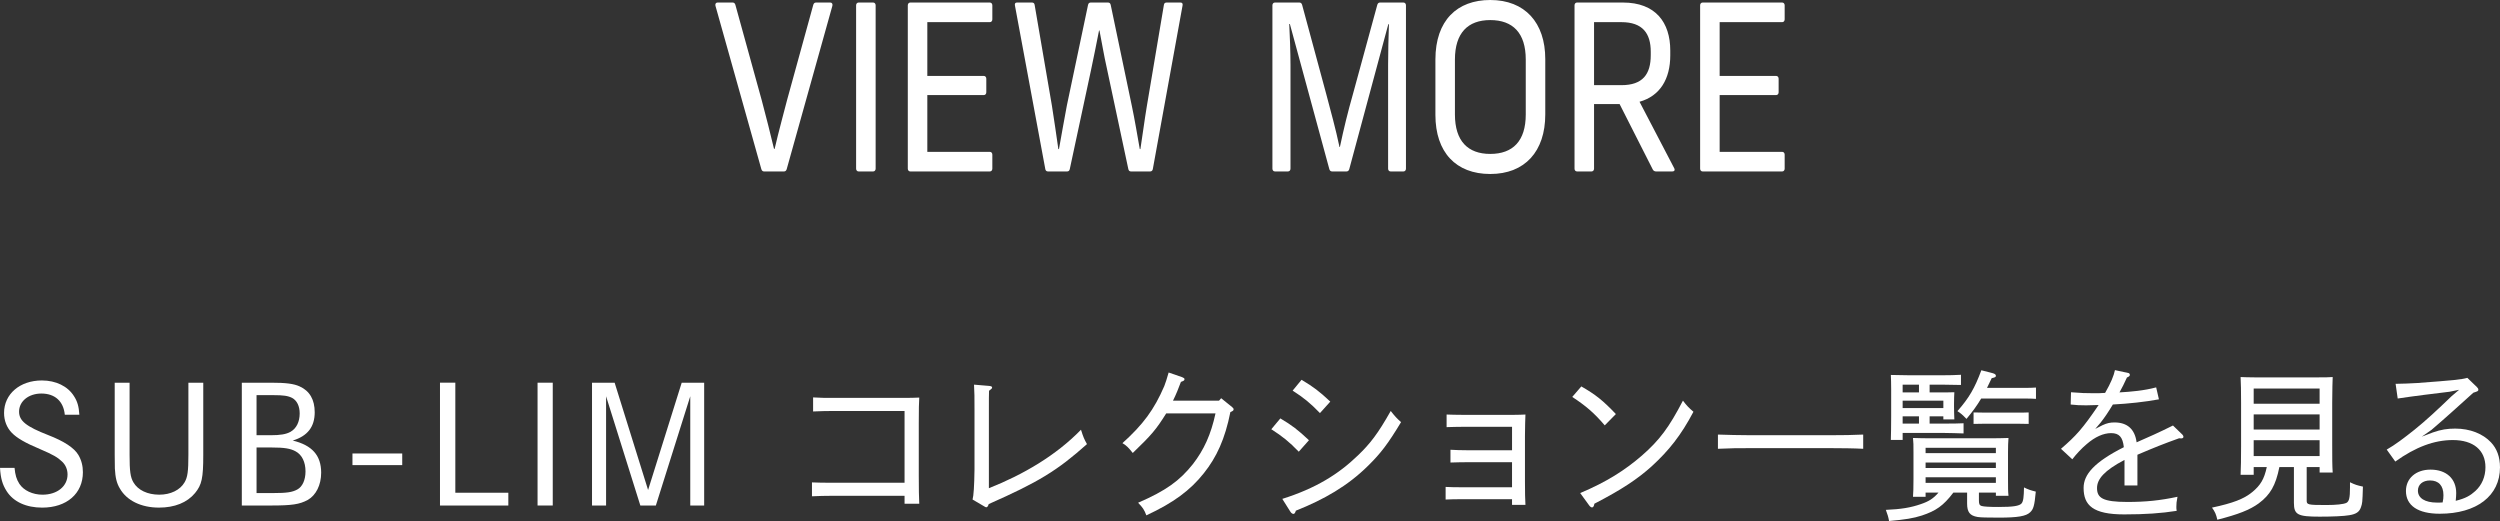 <?xml version="1.0" encoding="UTF-8"?>
<svg id="_レイヤー_2" data-name="レイヤー 2" xmlns="http://www.w3.org/2000/svg" width="216.722" height="45.167" viewBox="0 0 216.722 45.167">
  <rect x="0" y="0" width="216.722" height="45.167" fill="#333333" stroke="none"/>
  <defs>
    <style>
      .cls-1 {
        fill: #fff;
        stroke-width: 0px;
      }
    </style>
  </defs>
  <g id="_基本" data-name="基本">
    <g>
      <g>
        <path class="cls-1" d="M66,14.663l-3.979-14.163c-.036-.16.036-.28.18-.28h1.314c.126,0,.198.08.234.2l2.287,8.282c.36,1.36.756,2.9,1.062,4.201h.054c.306-1.34.937-3.681,1.081-4.241l2.269-8.242c.036-.12.108-.2.234-.2h1.243c.144,0,.216.12.18.28l-3.961,14.163c-.036.12-.108.2-.234.2h-1.729c-.126,0-.198-.08-.234-.2Z"/>
        <path class="cls-1" d="M74.215,14.623V.46c0-.14.09-.24.216-.24h1.261c.126,0,.216.1.216.24v14.163c0,.14-.09.24-.216.24h-1.261c-.126,0-.216-.1-.216-.24Z"/>
        <path class="cls-1" d="M78.696,14.623V.46c0-.14.09-.24.216-.24h6.896c.126,0,.216.1.216.24v1.221c0,.14-.09.24-.216.24h-5.42v4.661h4.897c.126,0,.216.1.216.24v1.18c0,.14-.09.24-.216.24h-4.897v4.921h5.42c.126,0,.216.1.216.24v1.22c0,.14-.09.24-.216.24h-6.896c-.126,0-.216-.1-.216-.24Z"/>
        <path class="cls-1" d="M90.613,14.643l-2.629-14.163c-.036-.18.036-.26.18-.26h1.296c.126,0,.216.06.234.22l1.495,8.722c.18,1.14.396,2.621.558,3.761h.054c.198-1.08.468-2.661.685-3.781l1.836-8.722c.036-.14.108-.2.234-.2h1.495c.126,0,.198.06.234.2l1.837,8.782c.234,1.1.486,2.601.684,3.721h.054c.18-1.14.36-2.541.558-3.721l1.476-8.762c.018-.16.108-.22.234-.22h1.206c.144,0,.216.08.18.26l-2.575,14.163c-.018.14-.108.22-.234.22h-1.657c-.126,0-.198-.06-.234-.2l-1.819-8.542c-.396-1.801-.324-1.661-.684-3.481h-.036c-.234,1.18-.468,2.38-.702,3.461l-1.836,8.562c-.036.14-.108.2-.234.2h-1.657c-.126,0-.216-.08-.234-.22Z"/>
        <path class="cls-1" d="M110.304,14.623V.46c0-.14.09-.24.216-.24h2.125c.126,0,.198.08.234.2l2.088,7.721c.415,1.581.811,2.981,1.152,4.601h.036c.342-1.62.685-3.021,1.134-4.601l2.107-7.721c.036-.12.108-.2.234-.2h2.035c.126,0,.216.1.216.24v14.163c0,.14-.09.24-.216.24h-1.116c-.126,0-.216-.1-.216-.24V5.621c0-1.02.036-2.521.072-3.521h-.054l-3.385,12.562c-.036.12-.108.2-.234.2h-1.26c-.126,0-.198-.08-.234-.2l-3.421-12.583h-.054c.054,1,.108,2.5.108,3.541v9.002c0,.14-.09.24-.216.24h-1.135c-.126,0-.216-.1-.216-.24Z"/>
        <path class="cls-1" d="M124.434,9.962v-4.801c0-3.401,1.891-5.161,4.753-5.161,3.007,0,4.771,1.96,4.771,5.121v4.801c0,3.201-1.764,5.161-4.771,5.161-2.971,0-4.753-1.88-4.753-5.121ZM129.187,13.343c1.963,0,3.079-1.12,3.079-3.42v-4.761c0-2.3-1.116-3.421-3.079-3.421-1.944,0-3.061,1.121-3.061,3.421v4.761c0,2.3,1.116,3.42,3.061,3.42Z"/>
        <path class="cls-1" d="M136.494,14.623V.46c0-.14.09-.24.216-.24h3.979c2.827,0,4.105,1.72,4.105,4.161v.42c0,2.041-.882,3.521-2.665,4.021l3.007,5.761c.09.18,0,.28-.162.28h-1.422c-.108,0-.216-.06-.27-.16l-2.881-5.681h-2.215v5.601c0,.14-.09.24-.216.24h-1.261c-.126,0-.216-.1-.216-.24ZM140.563,7.382c1.836,0,2.539-.94,2.539-2.601v-.3c0-1.58-.702-2.561-2.539-2.561h-2.377v5.461h2.377Z"/>
        <path class="cls-1" d="M147.382,14.623V.46c0-.14.09-.24.216-.24h6.896c.126,0,.216.1.216.24v1.221c0,.14-.09.24-.216.24h-5.42v4.661h4.897c.126,0,.216.1.216.24v1.18c0,.14-.09.24-.216.24h-4.897v4.921h5.42c.126,0,.216.1.216.24v1.22c0,.14-.09.24-.216.24h-6.896c-.126,0-.216-.1-.216-.24Z"/>
      </g>
      <g>
        <path class="cls-1" d="M5.617,35.95c-.112-1.163-.854-1.835-2.031-1.835-1.107,0-1.933.672-1.933,1.569,0,.798.616,1.289,2.521,2.031,1.373.532,2.255,1.107,2.62,1.723.266.448.392.953.392,1.499,0,1.849-1.4,3.068-3.53,3.068-1.387,0-2.493-.504-3.082-1.429-.364-.574-.519-1.107-.574-2.017h1.261c.056.616.168.995.42,1.387.378.574,1.148.938,2.003.938,1.275,0,2.171-.729,2.171-1.751,0-.434-.168-.827-.462-1.106-.392-.378-.771-.603-1.919-1.093-1.303-.546-2.017-.966-2.451-1.415-.435-.448-.672-1.051-.672-1.723,0-1.639,1.373-2.815,3.278-2.815,1.219,0,2.241.504,2.773,1.345.308.462.434.924.476,1.625h-1.261Z"/>
        <path class="cls-1" d="M11.233,33.176v6.247c0,1.429.07,1.947.336,2.396.393.672,1.219,1.064,2.241,1.064.981,0,1.807-.406,2.186-1.064.266-.448.336-.953.336-2.396v-6.247h1.289v6.261c0,2.017-.126,2.591-.714,3.306-.686.827-1.765,1.261-3.124,1.261-1.541,0-2.788-.603-3.39-1.653-.28-.462-.393-.953-.435-1.737q-.014-.182-.014-1.177v-6.261h1.289Z"/>
        <path class="cls-1" d="M23.486,33.176c1.289,0,1.975.084,2.493.322.869.393,1.303,1.149,1.303,2.241,0,1.261-.616,2.059-1.905,2.452,1.681.406,2.465,1.289,2.465,2.787,0,1.065-.448,1.961-1.177,2.368-.7.378-1.373.476-3.166.476h-2.536v-10.646h2.521ZM23.472,37.729c.827,0,1.331-.084,1.709-.294.519-.294.798-.868.798-1.597,0-.63-.238-1.121-.658-1.345-.364-.182-.756-.238-1.611-.238h-1.471v3.474h1.232ZM23.683,42.743c1.163,0,1.653-.07,2.087-.308.448-.238.714-.827.714-1.569,0-.812-.308-1.443-.854-1.737-.448-.252-1.008-.336-2.045-.336h-1.345v3.95h1.443Z"/>
        <path class="cls-1" d="M34.869,39.312v1.008h-4.314v-1.008h4.314Z"/>
        <path class="cls-1" d="M39.472,33.176v9.539h4.595v1.106h-5.925v-10.646h1.331Z"/>
        <path class="cls-1" d="M46.6,43.822v-10.646h1.317v10.646h-1.317Z"/>
        <path class="cls-1" d="M53.282,33.176l2.9,9.301,2.914-9.301h1.947v10.646h-1.205v-9.469l-2.983,9.469h-1.345l-2.97-9.469v9.469h-1.219v-10.646h1.961Z"/>
        <path class="cls-1" d="M70.389,41.819c.546.028,1.134.028,1.681.028h6.345v-6.219h-6.247c-.645,0-.953.014-1.681.042v-1.219c.63.042,1.107.042,1.681.042h6.332c.518,0,.77-.014,1.19-.028-.028.448-.042.938-.042,2.227v4.524c0,1.261.014,1.835.042,2.451h-1.275v-.686h-6.345c-.672,0-.98.014-1.681.042v-1.205Z"/>
        <path class="cls-1" d="M84.31,43.304q.14-.491.168-2.592v-5.267c0-1.051,0-1.415-.042-2.101l1.331.112c.154.014.238.056.238.14,0,.07-.07.14-.266.28-.014.406-.014.672-.014,1.583v6.863c2.97-1.176,5.827-2.843,7.984-5.07.21.672.28.812.519,1.247-2.578,2.297-4.174,3.278-8.517,5.197-.056.196-.126.28-.224.28-.042,0-.098-.042-.196-.098l-.98-.574Z"/>
        <path class="cls-1" d="M102.485,32.7c.14.056.196.098.196.168,0,.112-.042.14-.308.238-.21.561-.42,1.093-.687,1.625h3.992l.182-.21.953.77c.098.084.126.126.126.196,0,.098-.056.14-.28.238-.462,2.325-1.19,3.908-2.297,5.294-1.191,1.499-2.634,2.563-4.987,3.656-.182-.49-.308-.672-.714-1.093,2.423-1.05,3.6-1.905,4.749-3.348.966-1.247,1.569-2.577,1.961-4.398h-4.272c-.896,1.429-1.261,1.849-2.9,3.432-.392-.491-.518-.617-.896-.854,1.793-1.611,2.746-2.9,3.628-4.945.098-.266.238-.658.378-1.177l1.177.406Z"/>
        <path class="cls-1" d="M110.992,36.271c.995.588,1.527.995,2.479,1.891l-.882.995c-.841-.869-1.401-1.317-2.381-1.947l.784-.939ZM111.16,43.248c2.886-.911,4.861-2.129,6.556-3.768,1.051-1.009,1.723-1.863,2.844-3.852.378.476.532.644.896.966-1.149,1.905-1.765,2.704-2.844,3.768-1.793,1.779-3.852,2.942-6.275,3.908-.056.196-.126.28-.21.28s-.182-.07-.252-.168l-.714-1.135ZM112.827,32.924c.995.588,1.541.995,2.494,1.891l-.896.995c-.841-.869-1.387-1.317-2.368-1.947l.771-.938Z"/>
        <path class="cls-1" d="M125.74,38.989c.533.028.883.042,1.415.042h3.922v-2.031h-4.272c-.504,0-.854.014-1.401.028v-1.093c.448.014.784.028,1.401.028h4.412c.42,0,.672-.014,1.022-.028-.014.476-.042.98-.042,1.863v3.937c0,1.022.014,1.526.042,2.031h-1.163v-.49h-4.342c-.532,0-.882,0-1.415.028v-1.093c.532.028.882.028,1.415.028h4.342v-2.171h-3.922c-.532,0-.882.014-1.415.028v-1.106Z"/>
        <path class="cls-1" d="M137.081,33.498c1.247.714,1.877,1.219,2.998,2.396l-.966.98c-.925-1.093-1.667-1.709-2.816-2.465l.785-.911ZM136.983,42.743c2.297-.966,3.894-1.989,5.351-3.25,1.541-1.345,2.367-2.465,3.558-4.763.336.448.504.616.911.966-1.079,2.045-2.129,3.362-3.628,4.735-1.233,1.106-2.578,2.003-4.958,3.235-.042.238-.112.322-.21.322-.07,0-.168-.07-.238-.168l-.785-1.079Z"/>
        <path class="cls-1" d="M161.518,38.905c-.742-.042-1.947-.056-2.801-.056h-7.004c-1.079,0-1.597,0-2.788.056v-1.233c.729.028,1.989.056,2.788.056h7.004c1.148,0,1.835-.014,2.801-.056v1.233Z"/>
        <path class="cls-1" d="M166.927,42.701v.364h-1.092c.028-.322.042-.798.042-1.485v-2.381c0-.602,0-.869-.042-1.232.49.014.924.028,1.555.028h5.169c.686,0,.994-.014,1.555-.028-.028.252-.042.798-.042,1.232v2.325c0,.743,0,1.079.042,1.457h-1.093v-.28h-1.471v.645c0,.322.028.448.238.518.196.056.686.084,1.457.084,1.261,0,1.807-.084,2.003-.308.154-.182.196-.574.21-1.387.364.182.574.252,1.022.364-.112,1.247-.21,1.527-.49,1.793-.35.336-1.064.462-2.704.462-1.037,0-1.597-.014-1.849-.056-.672-.112-.911-.42-.911-1.163v-.953h-1.191c-.868,1.148-1.513,1.583-2.731,1.989-.742.238-1.429.35-2.843.476-.07-.378-.126-.546-.28-.966,1.331-.056,2.157-.196,3.012-.491.714-.238,1.106-.49,1.555-1.008h-1.121ZM168.552,36.72c.7,0,1.106,0,1.667-.028v.882c-.42-.014-1.205-.042-1.667-.042h-3.614v.603h-1.023c.014-.504.028-1.205.028-2.045v-2.353c0-.574-.014-.854-.028-1.233q.393.014,1.639.028h2.773c.7,0,1.106-.014,1.667-.042v.882c-.42-.014-1.205-.028-1.667-.028h-1.051v.672h.827c.687,0,.938,0,1.317-.014-.014.196-.028.658-.028.995v.252c0,.392.014.672.028,1.107h-.953v-.267h-1.191v.63h1.275ZM166.353,33.344h-1.415v.672h1.415v-.672ZM168.468,34.731h-3.53v.644h3.53v-.644ZM166.353,36.089h-1.415v.63h1.415v-.63ZM173.02,39.283v-.462h-6.093v.462h6.093ZM173.02,40.572v-.476h-6.093v.476h6.093ZM173.02,41.861v-.49h-6.093v.49h6.093ZM171.746,34.549c-.378.63-.756,1.148-1.275,1.765-.364-.378-.504-.491-.784-.673,1.008-1.148,1.499-1.989,2.073-3.543l.981.252c.196.056.28.126.28.224,0,.112-.056.14-.364.21-.14.308-.28.588-.406.841h3.404c.351,0,.546-.014.841-.028v.98c-.21-.014-.574-.028-.841-.028h-3.908ZM175.023,36.734h-3.096l-.841.014v-.995l.841.014h3.096c.35,0,.56,0,.84-.014v.995l-.84-.014Z"/>
        <path class="cls-1" d="M184.507,32.335c.07.014.126.084.126.154,0,.098-.042.14-.252.238-.238.518-.406.868-.645,1.289,1.009-.056,2.129-.154,3.18-.435l.238,1.037c-1.205.224-2.647.378-3.992.448-.406.672-.7,1.107-1.05,1.555l-.477.56.63-.322c.393-.182.672-.238,1.037-.238,1.107,0,1.765.574,1.919,1.723.995-.434,1.975-.868,3.152-1.457l.812.784c.056.056.098.14.098.196,0,.084-.084.14-.196.14l-.182-.014c-1.331.476-2.171.812-3.614,1.429v2.662h-1.121v-2.213c-1.737.911-2.381,1.653-2.381,2.438,0,.854.49,1.205,2.633,1.205,1.583,0,2.83-.126,4.342-.448-.084.42-.098.616-.098.869,0,.112,0,.182.028.35-1.331.21-2.704.308-4.553.308-2.703,0-3.516-.785-3.516-2.297,0-1.163.911-2.227,3.488-3.53-.098-.883-.406-1.219-1.106-1.219-.659,0-1.387.322-2.115.953-.42.35-.882.84-1.247,1.316l-.98-.91c1.316-1.135,1.863-1.737,3.264-3.796-.336.014-.771.028-1.079.028-.504,0-.869-.014-1.345-.07l.028-1.064c.812.07,1.331.084,1.961.084.336,0,.659,0,.995-.028.504-.869.756-1.499.854-1.975l1.163.252Z"/>
        <path class="cls-1" d="M199.964,40.488v2.9c0,.364.084.392,1.695.392.882,0,1.485-.07,1.737-.182.252-.126.322-.448.322-1.345v-.448c.434.21.603.266,1.121.378-.042,1.429-.056,1.442-.168,1.779-.14.42-.42.602-1.009.7-.462.084-1.499.126-2.577.126-1.905,0-2.228-.168-2.228-1.205v-3.096h-1.26c-.322,1.611-.799,2.41-1.793,3.152-.771.561-1.765.953-3.586,1.415-.112-.49-.196-.672-.462-1.05,1.835-.392,2.773-.756,3.488-1.345s1.037-1.121,1.261-2.171h-1.135v.672h-1.135c.028-.56.042-1.373.042-2.465v-3.782c0-1.121-.014-1.597-.042-2.228.378.014.715.028,1.191.028h5.603c.532,0,.771,0,1.19-.028q-.028.462-.042,2.228v3.586c0,1.274,0,1.835.042,2.465h-1.134v-.477h-1.121ZM201.084,34.997v-1.317h-5.715v1.317h5.715ZM201.084,37.238v-1.317h-5.715v1.317h5.715ZM201.084,38.163h-5.715v1.373h5.715v-1.373Z"/>
        <path class="cls-1" d="M207.673,33.274q.938-.014,1.863-.07c3.194-.238,3.782-.294,4.356-.448l.827.798c.084.084.126.154.126.224,0,.126-.042.14-.434.266-1.247,1.121-2.41,2.185-3.628,3.222l-.841.588.953-.364c.714-.252,1.261-.336,1.947-.336,1.289,0,2.395.448,3.095,1.19.519.546.785,1.275.785,2.171,0,2.465-2.017,4.02-5.225,4.02-1.877,0-2.928-.7-2.928-1.975,0-1.093.869-1.849,2.129-1.849,1.373,0,2.228.785,2.228,2.031,0,.182-.014.378-.042.672.854-.21,1.26-.448,1.708-.854.561-.518.869-1.232.869-2.059,0-1.471-1.037-2.353-2.83-2.353-1.611,0-3.222.602-4.986,1.863l-.743-1.037c.7-.392,1.513-1.008,2.409-1.723.98-.785,2.031-1.765,3.208-2.9l.658-.56-.827.168c-1.499.182-3.011.364-4.496.588l-.182-1.275ZM211.819,42.925c0-.827-.42-1.275-1.163-1.275-.63,0-1.05.351-1.05.883,0,.644.602,1.037,1.667,1.037.168,0,.308,0,.476-.014.056-.238.07-.434.07-.63Z"/>
      </g>
    </g>
  </g>
</svg>
